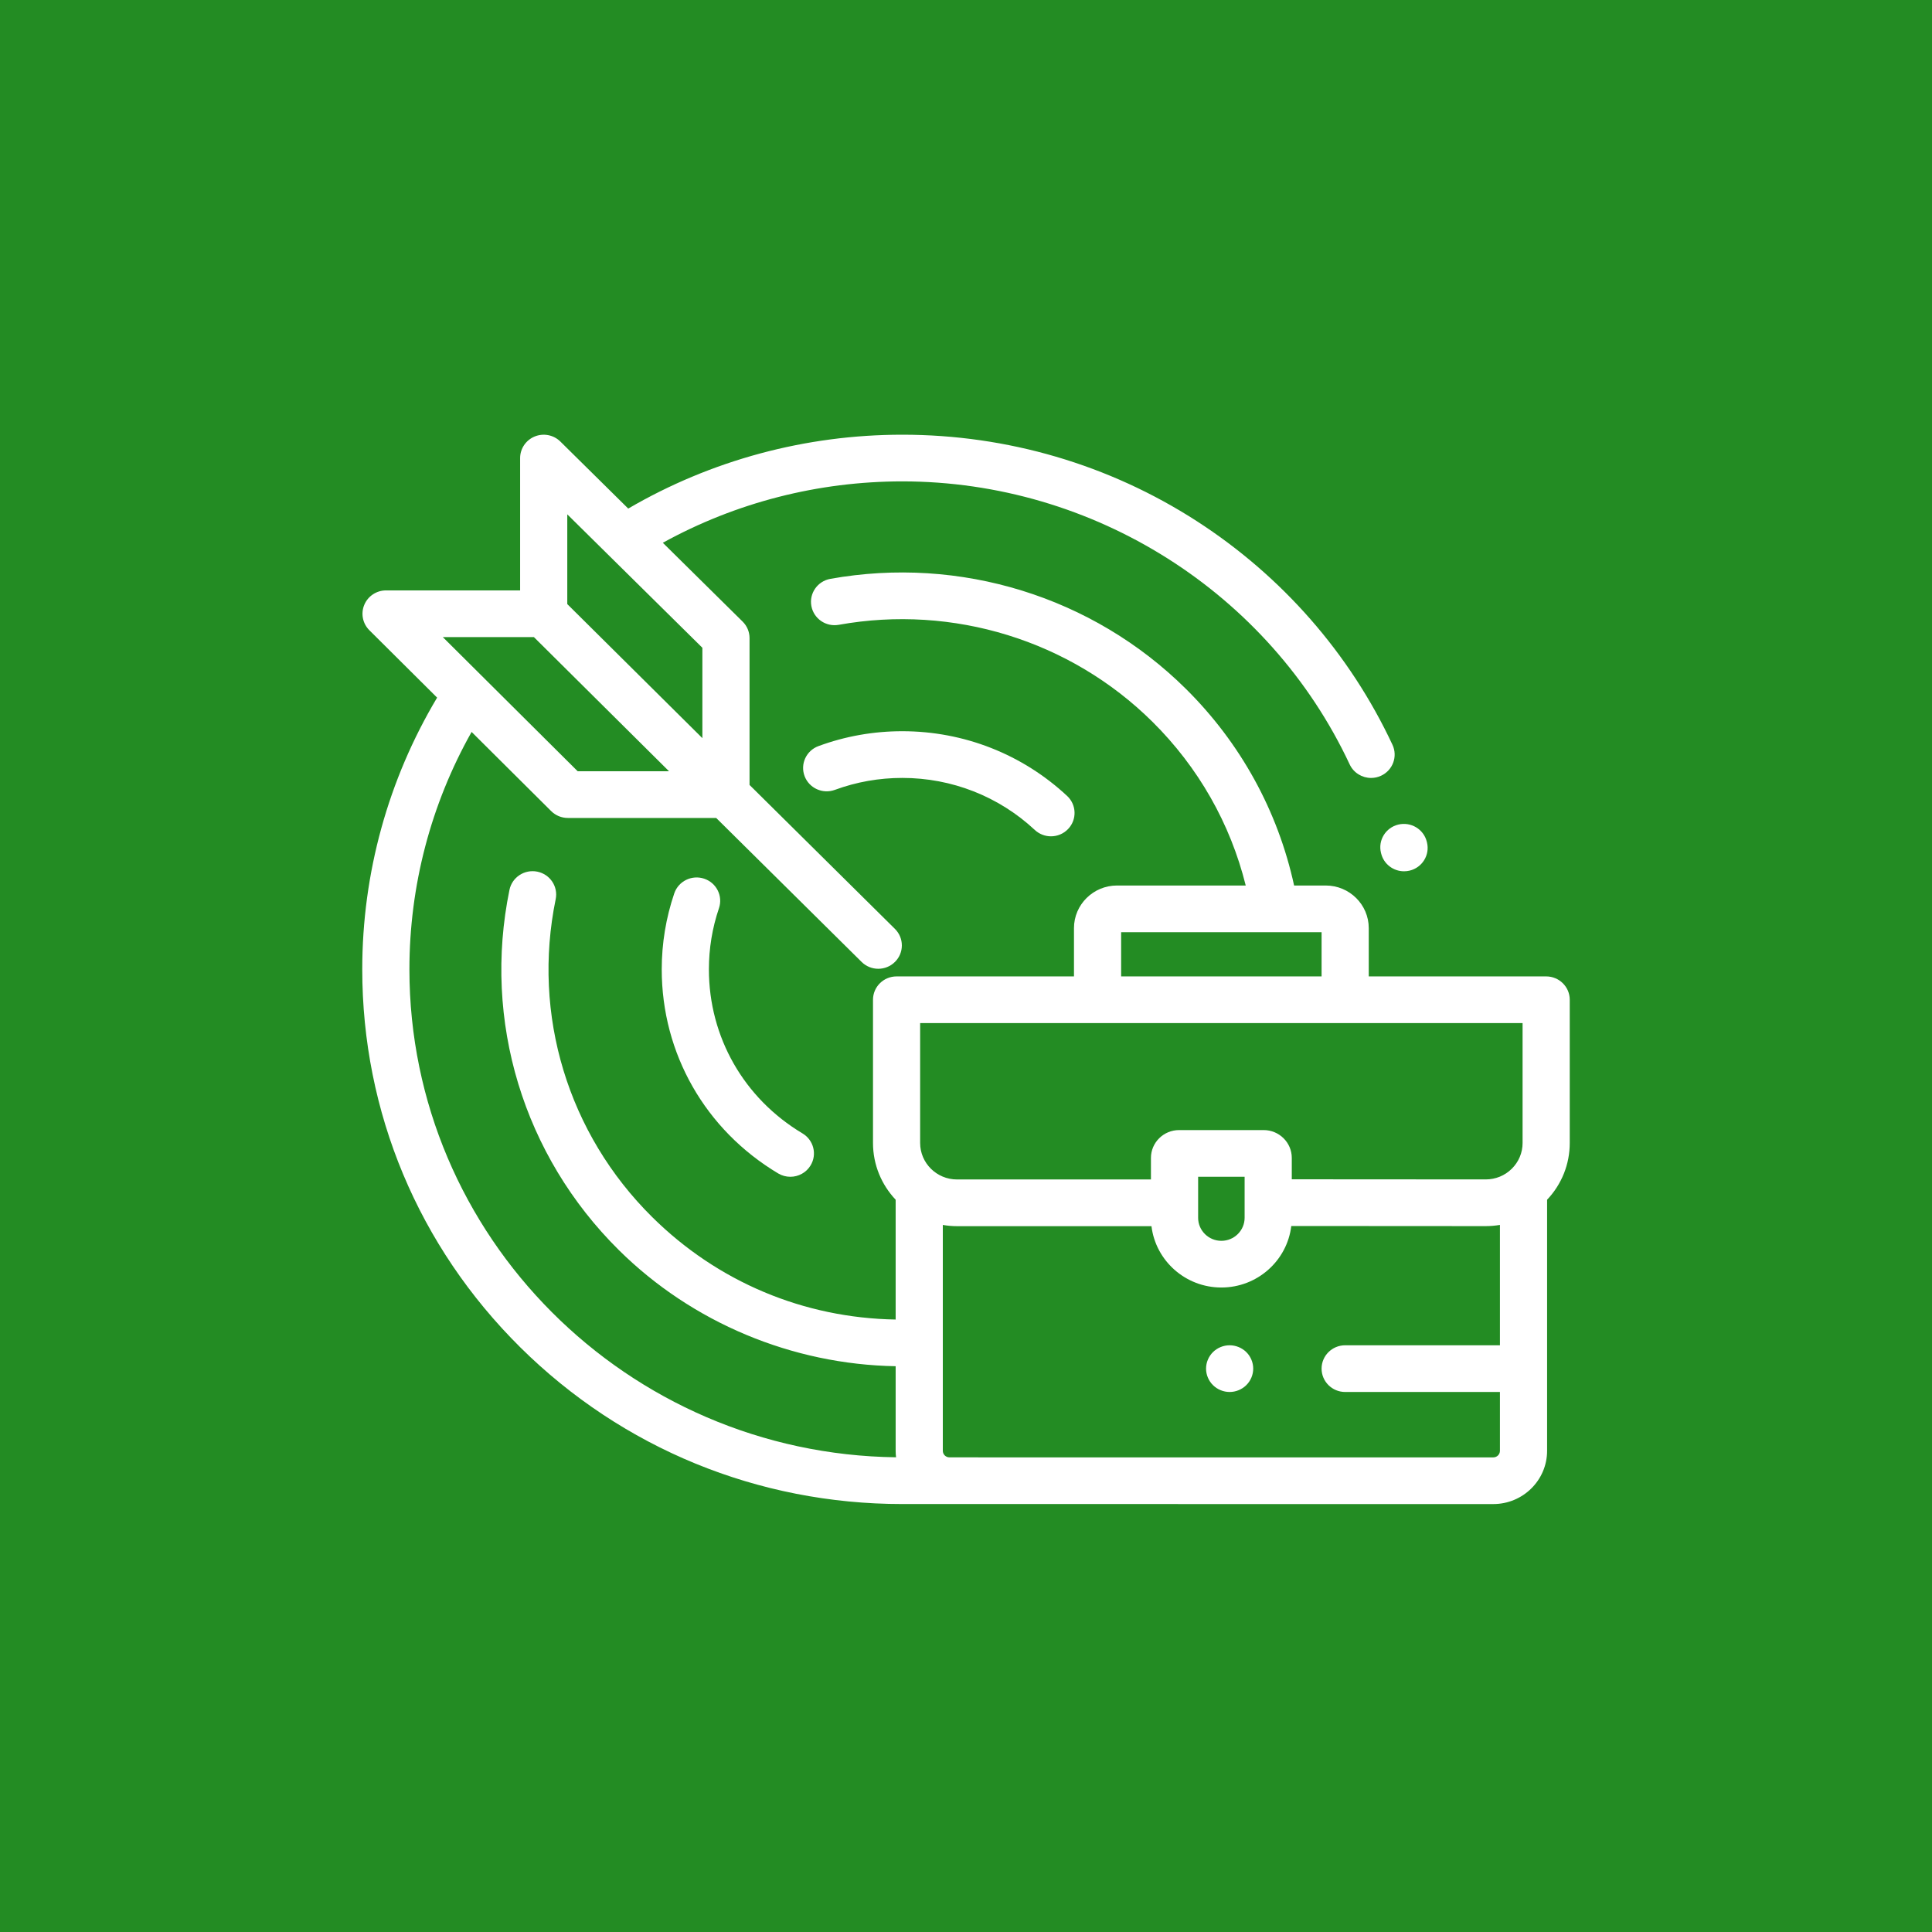 <svg xmlns="http://www.w3.org/2000/svg" width="80" height="80" viewBox="0 0 80 80" fill="none"><rect width="80" height="80" fill="#238C23"></rect><path d="M59.088 34.883L59.08 34.851C58.95 34.333 58.421 34.017 57.897 34.145C57.374 34.273 57.054 34.797 57.184 35.316L57.19 35.339C57.298 35.782 57.698 36.078 58.138 36.078C58.214 36.078 58.292 36.069 58.369 36.051C58.893 35.925 59.215 35.402 59.088 34.883Z" fill="white"></path><path d="M33.231 46.933C30.803 45.483 29.354 42.943 29.354 40.139C29.354 39.273 29.494 38.421 29.77 37.609C29.943 37.103 29.668 36.554 29.157 36.384C28.646 36.214 28.092 36.486 27.92 36.992C27.576 38.004 27.401 39.063 27.401 40.139C27.401 43.626 29.204 46.785 32.222 48.589C32.38 48.683 32.554 48.728 32.726 48.728C33.057 48.728 33.38 48.561 33.563 48.26C33.842 47.803 33.693 47.209 33.231 46.933Z" fill="white"></path><path d="M44.188 32.959C42.334 31.23 39.91 30.278 37.362 30.278C36.168 30.278 35.001 30.485 33.891 30.894C33.386 31.08 33.128 31.636 33.316 32.137C33.504 32.637 34.066 32.892 34.572 32.706C35.463 32.378 36.401 32.212 37.362 32.212C39.41 32.212 41.359 32.977 42.849 34.367C43.038 34.542 43.278 34.63 43.519 34.63C43.778 34.63 44.037 34.528 44.23 34.325C44.599 33.937 44.581 33.325 44.188 32.959Z" fill="white"></path><path d="M64.023 40.431H56.677V38.431C56.677 37.458 55.878 36.667 54.896 36.667H53.586C52.914 33.578 51.368 30.765 49.099 28.518C45.249 24.706 39.748 23.006 34.383 23.969C33.852 24.065 33.5 24.568 33.597 25.093C33.693 25.619 34.201 25.967 34.732 25.872C39.466 25.021 44.321 26.521 47.718 29.885C49.62 31.769 50.947 34.103 51.583 36.667H46.252C45.27 36.667 44.471 37.459 44.471 38.431V40.431H37.125C36.586 40.431 36.149 40.864 36.149 41.398V47.328C36.149 48.236 36.506 49.062 37.087 49.678V54.639C33.278 54.575 29.72 53.083 27.004 50.394C23.518 46.943 22.025 42.023 23.01 37.233C23.117 36.71 22.776 36.2 22.247 36.093C21.719 35.987 21.203 36.325 21.096 36.848C19.98 42.275 21.673 47.85 25.623 51.761C28.663 54.771 32.803 56.498 37.087 56.572V60.075C37.087 60.166 37.093 60.255 37.104 60.343C25.969 60.205 16.953 51.196 16.953 40.14C16.953 36.682 17.841 33.303 19.528 30.308L22.823 33.586C23.006 33.768 23.255 33.87 23.515 33.87H29.656L35.677 39.831C35.868 40.02 36.118 40.115 36.368 40.115C36.617 40.115 36.867 40.02 37.058 39.831C37.439 39.454 37.439 38.842 37.058 38.464L31.037 32.503V26.422C31.037 26.165 30.934 25.919 30.75 25.738L27.446 22.475C30.467 20.81 33.875 19.933 37.361 19.933C45.282 19.933 52.554 24.533 55.887 31.652C56.052 32.005 56.405 32.213 56.774 32.213C56.911 32.213 57.051 32.184 57.184 32.123C57.673 31.898 57.886 31.323 57.659 30.839C55.889 27.059 53.087 23.857 49.553 21.577C45.925 19.237 41.709 18 37.361 18C33.355 18 29.442 19.057 26.014 21.059L23.203 18.283C22.924 18.007 22.504 17.925 22.139 18.075C21.775 18.225 21.537 18.577 21.537 18.968V24.447H15.986C15.592 24.447 15.236 24.682 15.085 25.043C14.933 25.403 15.016 25.819 15.294 26.096L18.1 28.887C16.071 32.286 15 36.166 15 40.139C15 46.053 17.326 51.613 21.549 55.795C25.773 59.976 31.388 62.279 37.361 62.279L61.834 62.28C63.062 62.28 64.062 61.291 64.062 60.075V49.678C64.667 49.038 65 48.208 65 47.327V41.398C65 40.864 64.563 40.431 64.023 40.431ZM23.49 21.298L29.084 26.823V30.565L23.49 25.014V21.298ZM22.108 26.381L27.703 31.936H23.921L18.336 26.381H22.108ZM46.424 38.601H54.724V40.431H46.424V38.601ZM62.109 55.705H55.701C55.161 55.705 54.724 56.138 54.724 56.672C54.724 57.206 55.161 57.639 55.701 57.639H62.109V60.075C62.109 60.225 61.986 60.347 61.834 60.347H40.511C40.504 60.347 40.498 60.346 40.491 60.346H39.304C39.157 60.34 39.04 60.221 39.04 60.075V50.722C39.231 50.755 39.427 50.773 39.627 50.773H47.68C47.853 52.202 49.085 53.313 50.574 53.313C52.066 53.313 53.299 52.198 53.469 50.766L61.519 50.771C61.52 50.771 61.52 50.771 61.521 50.771C61.72 50.771 61.916 50.753 62.109 50.721V55.705H62.109ZM49.612 50.427V48.727H51.537V50.427C51.537 50.952 51.105 51.38 50.574 51.38C50.044 51.38 49.612 50.952 49.612 50.427ZM63.047 47.327C63.047 47.73 62.888 48.11 62.6 48.395C62.312 48.68 61.929 48.837 61.521 48.837C61.521 48.837 61.521 48.837 61.52 48.837L53.49 48.832V47.946C53.49 47.311 52.968 46.794 52.326 46.794H48.823C48.181 46.794 47.658 47.311 47.658 47.946V48.839H39.627C38.786 48.839 38.101 48.161 38.101 47.328V42.364H63.047V47.327H63.047Z" fill="white"></path><path d="M51.607 55.988C51.426 55.809 51.174 55.705 50.917 55.705C50.659 55.705 50.408 55.808 50.226 55.988C50.044 56.168 49.94 56.418 49.94 56.672C49.94 56.926 50.044 57.175 50.226 57.355C50.408 57.535 50.659 57.639 50.917 57.639C51.174 57.639 51.425 57.535 51.607 57.355C51.789 57.175 51.893 56.926 51.893 56.672C51.893 56.418 51.789 56.168 51.607 55.988Z" fill="white"></path></svg>